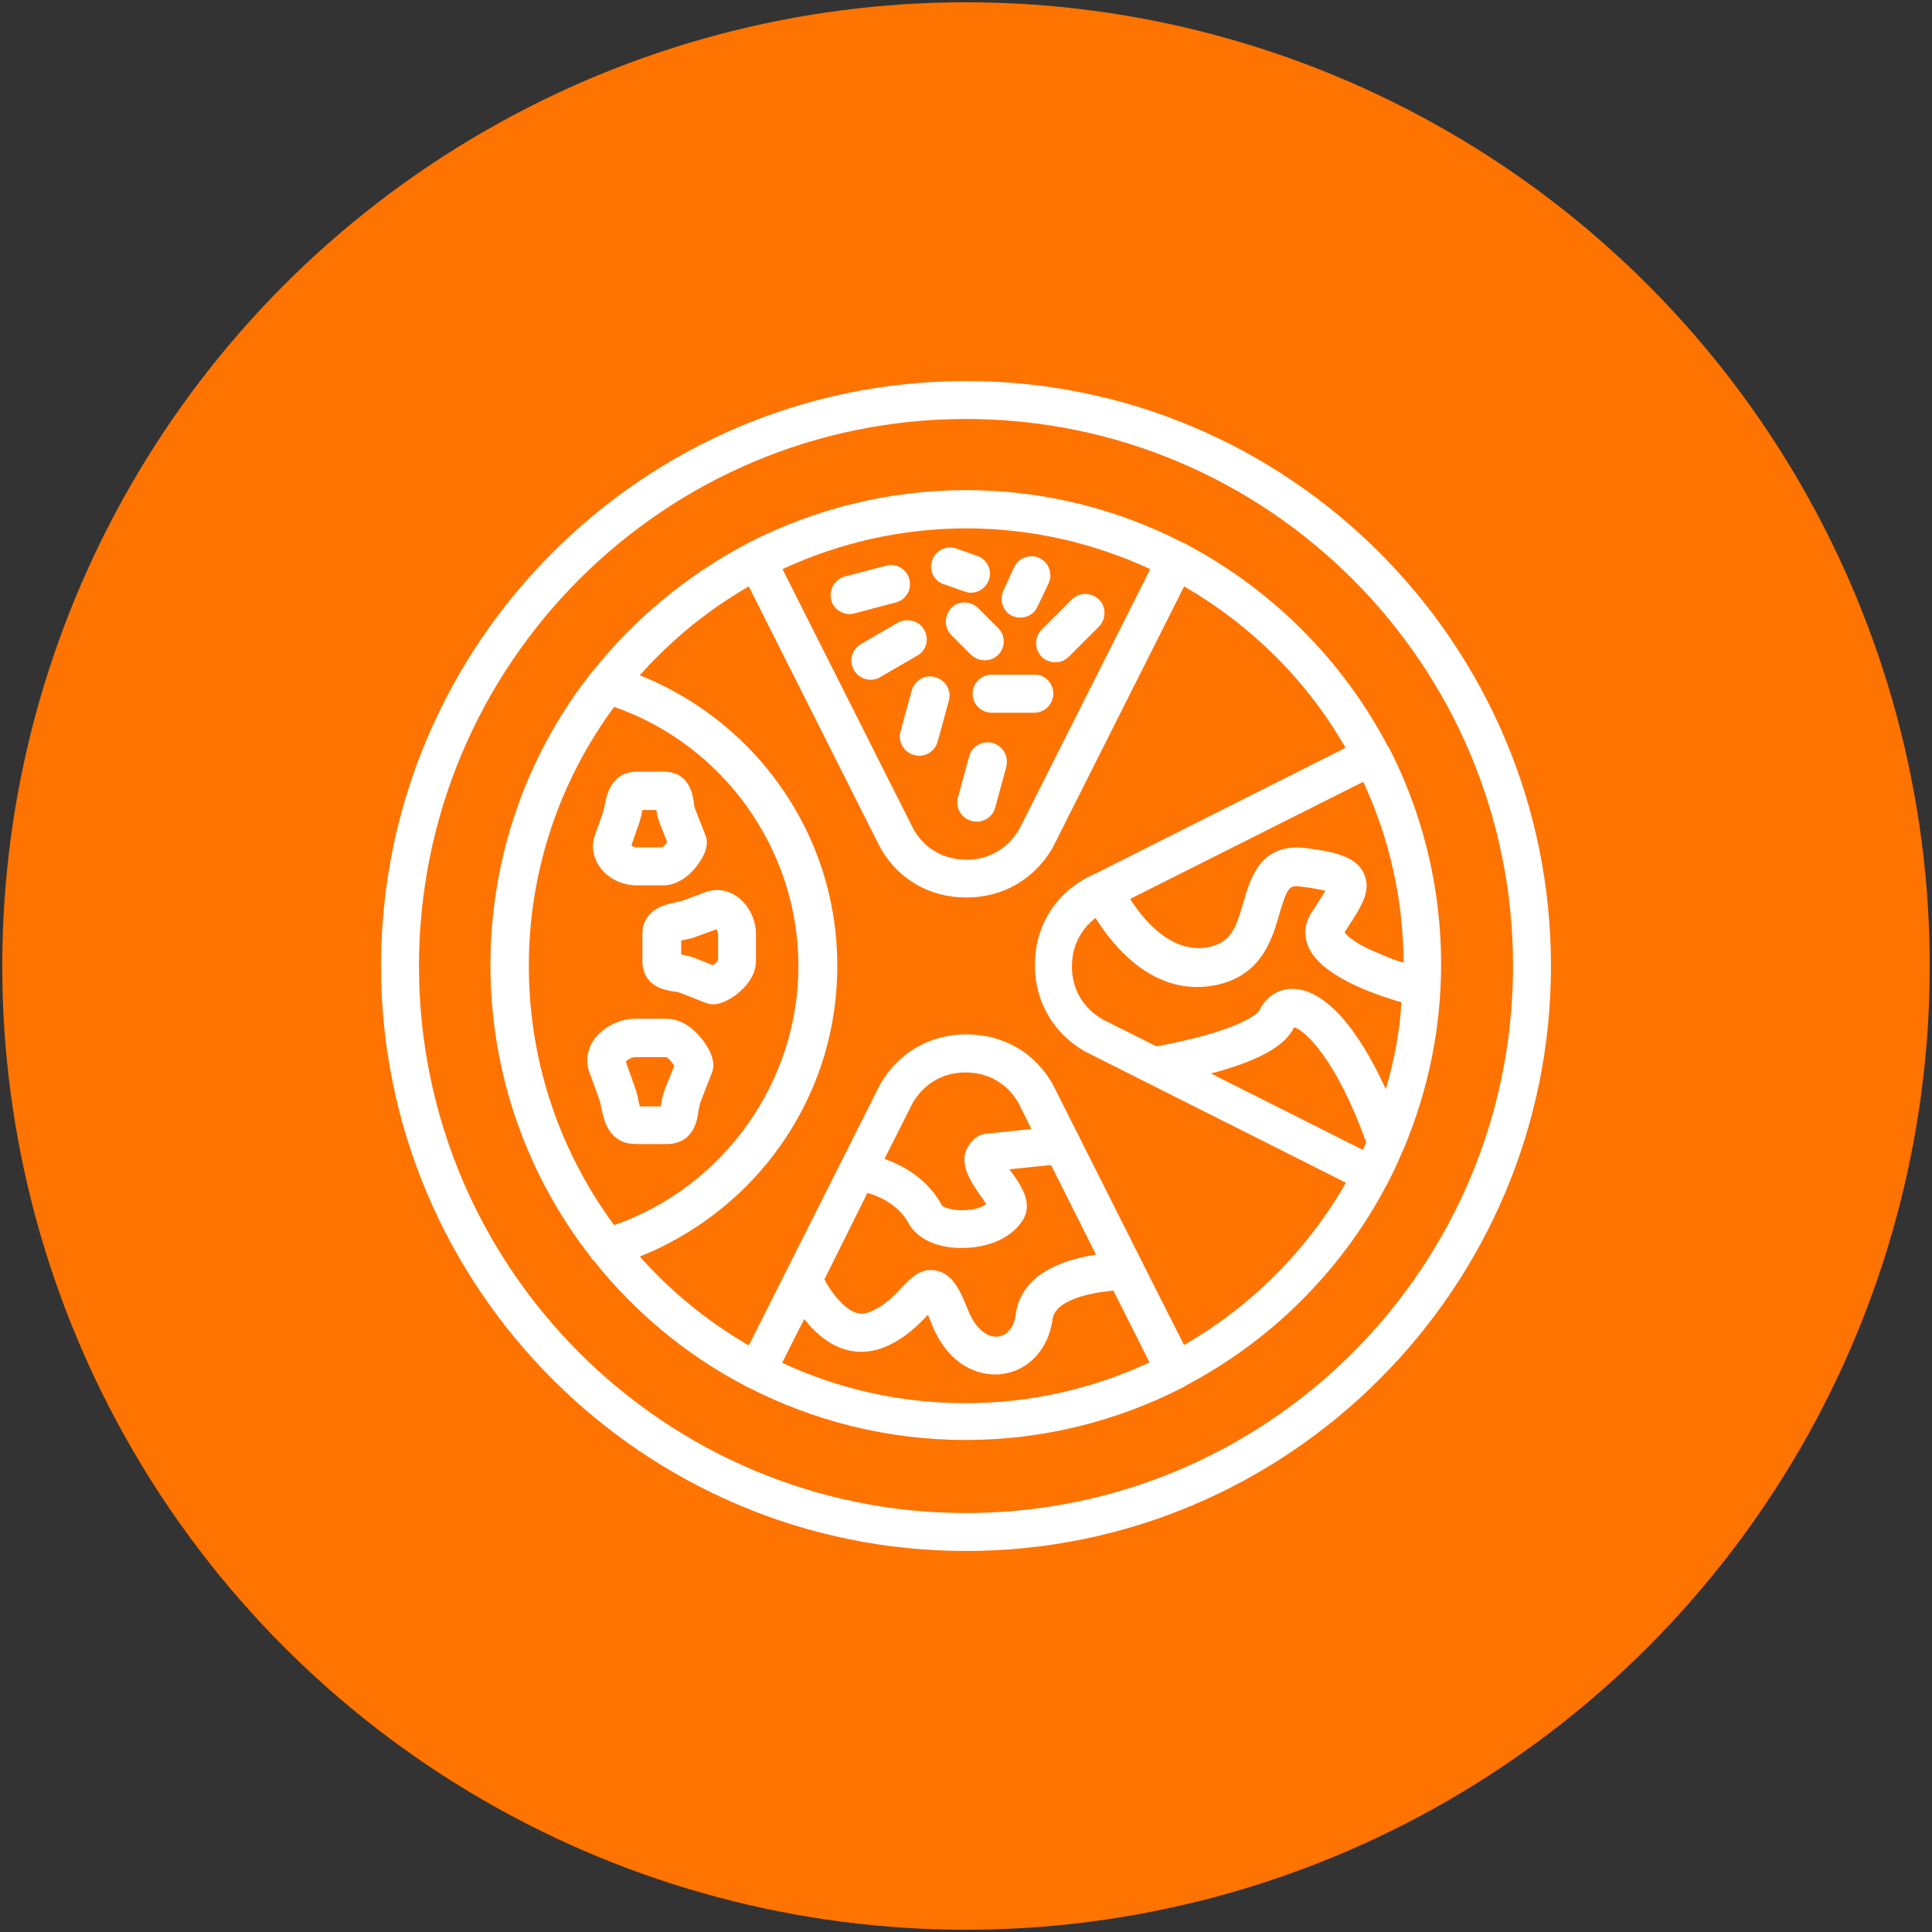 <svg xmlns="http://www.w3.org/2000/svg" viewBox="0 0 255 255"><rect x="0" y="0" width="255" height="255" fill="#333333" stroke="none"/><defs><style>      .cls-1 {        fill: #ff7300;      }      .cls-2 {        fill: #fff;      }    </style></defs><g><g id="Camada_1"><g><circle class="cls-1" cx="127.5" cy="127.5" r="127.2"></circle><path class="cls-2" d="M127.5,50.29c-42.6,0-77.21,34.66-77.21,77.21s34.66,77.21,77.21,77.21,77.21-34.66,77.21-77.21-34.61-77.21-77.21-77.21ZM127.5,199.7c-39.84,0-72.2-32.36-72.2-72.2S87.66,55.3,127.5,55.3s72.2,32.36,72.2,72.2-32.36,72.2-72.2,72.2ZM183.16,98.47c-5.94-11.32-15.21-20.58-26.47-26.57-.1-.1-.2-.15-.36-.2-.1-.05-.15-.05-.26-.1-8.55-4.4-18.28-6.91-28.57-6.91s-20.02,2.51-28.62,6.91c-.05.05-.15.05-.2.1-.1.05-.2.1-.26.15-7.78,4.1-14.59,9.78-20.07,16.59-.2.2-.36.41-.51.61-8.24,10.6-13.11,23.91-13.11,38.35s4.92,27.8,13.16,38.4c.1.2.26.41.46.56,5.43,6.86,12.29,12.54,20.07,16.59.1.05.15.1.26.15.05.05.1.05.15.05,8.6,4.4,18.33,6.91,28.62,6.91s20.02-2.51,28.62-6.91c.05-.05.15-.05.2-.1.05,0,.1-.05.1-.1,11.37-5.94,20.69-15.21,26.63-26.52.1-.1.15-.2.2-.36.05-.05.05-.15.1-.2.67-1.28,1.28-2.61,1.84-3.99.1-.2.2-.36.26-.56,3.07-7.42,4.81-15.51,4.81-24.07,0-10.29-2.51-20.07-6.91-28.62,0-.05-.05-.1-.05-.15,0,.15-.05.1-.1,0ZM179.88,151.77l-20.07-10.09.61-.15c5.94-1.64,9.22-3.53,10.39-5.94,1.43.36,5.58,4.25,9.52,15.21-.15.31-.31.67-.46.97ZM182.9,143.73c-3.74-8.19-8.04-13.01-12.08-13.21-2-.1-3.69.97-4.61,2.87,0,0-.82,1.48-7.22,3.28-2.61.72-5.17,1.23-6.35,1.43l-7.17-3.58c-2.56-1.54-3.99-3.99-3.99-6.96,0-2.66,1.13-4.86,3.12-6.4,2.36,3.79,7.78,10.5,15.87,8.86,6.04-1.23,7.48-6.14,8.4-9.42,1.08-3.69,1.38-3.74,2.82-3.58,1.69.2,2.66.41,3.23.56-.31.56-.87,1.38-1.28,2.05-.15.26-.36.51-.51.77-.92,1.38-1.08,2.97-.51,4.4,1.48,3.84,8.35,6.35,12.34,7.48-.2,3.94-.97,7.78-2.05,11.47ZM182.8,126.17c-3.69-1.43-5.02-2.61-5.33-3.12.15-.26.31-.46.46-.72,1.74-2.66,3.12-4.76,2.1-7.01-.97-2.15-3.53-2.87-7.63-3.38-6.04-.77-7.37,3.99-8.29,7.17-.97,3.38-1.64,5.27-4.56,5.89-4.86.97-8.6-3.53-10.39-6.35l30.77-15.46c3.38,7.27,5.27,15.31,5.33,23.86-.77-.2-1.64-.51-2.46-.87ZM151.82,75.12l-17.31,34.36c-1.54,2.56-3.99,3.99-6.96,3.99s-5.48-1.43-6.96-3.99l-17.31-34.36c7.37-3.43,15.62-5.38,24.27-5.38s16.85,1.95,24.27,5.38ZM81.06,93.3c14.44,5.02,24.32,18.84,24.32,34.2s-9.93,29.19-24.32,34.2c-7.07-9.58-11.26-21.4-11.26-34.2s4.2-24.63,11.26-34.2ZM103.23,179.88l2.92-5.79c1.13,1.48,2.71,2.97,4.61,3.74,1.95.82,4.05.77,6.04-.05,2.71-1.13,4.51-3.02,5.68-4.25.1.26.26.61.41,1.02,1.95,5.12,5.53,6.86,8.45,6.86.31,0,.56,0,.87-.05,3.53-.41,6.2-3.33,6.71-7.22.31-2.51,4.86-3.53,8.04-3.79l4.76,9.47c-7.37,3.43-15.62,5.38-24.27,5.38s-16.85-1.89-24.22-5.33ZM129.39,157.76c.26.36.56.82.77,1.18-.51.36-1.43.72-2.61.77-1.79.15-3.02-.36-3.23-.61-1.89-3.53-5.12-5.27-7.58-6.14l3.74-7.42c1.54-2.56,3.99-3.99,6.96-3.99s5.48,1.43,6.96,3.99l1.74,3.48-5.99.61c-.41.05-.82.2-1.18.41-.87.61-1.43,1.43-1.64,2.46-.26,1.95.97,3.69,2.05,5.27ZM114.49,157.45c1.64.46,4.1,1.59,5.43,3.99,1.08,2,3.58,3.23,6.81,3.28h.26c2.82,0,6.35-.97,8.04-3.74,1.33-2.2-.26-4.51-1.43-6.14-.1-.15-.26-.36-.36-.51l5.48-.56,5.94,11.83c-4.1.61-9.93,2.46-10.6,7.94-.2,1.59-1.13,2.71-2.3,2.87-1.23.15-2.92-.72-4.05-3.64-.92-2.3-1.95-4.66-4.15-5.07-2.05-.41-3.38,1.02-4.61,2.3-1.02,1.13-2.25,2.36-4.05,3.12-.77.31-1.43.36-2.15.05-1.69-.72-3.17-2.87-3.94-4.3l5.68-11.42ZM156.28,177.53l-5.38-10.65c-.05-.15-.1-.31-.2-.41l-8.19-16.28c-.05-.15-.1-.26-.2-.41l-3.33-6.61c0-.05-.05-.1-.05-.1-2.41-4.2-6.55-6.55-11.37-6.55s-8.96,2.41-11.37,6.55c0,.05-.05.1-.05.1l-17.31,34.41c-5.38-3.12-10.24-7.07-14.39-11.73,6.91-2.76,13.11-7.42,17.67-13.42,5.48-7.22,8.4-15.82,8.4-24.94s-2.92-17.72-8.4-24.94c-4.56-5.99-10.7-10.65-17.67-13.42,4.1-4.61,8.96-8.6,14.39-11.73l17.31,34.41c0,.05.05.1.05.1,2.41,4.2,6.55,6.55,11.37,6.55s8.96-2.41,11.37-6.55c0-.05.05-.1.05-.1l17.31-34.41c8.86,5.12,16.23,12.44,21.3,21.3l-32.97,16.59h-.05l-1.33.67c-.05,0-.1.05-.1.05-4.2,2.41-6.55,6.55-6.55,11.37s2.41,8.96,6.55,11.37c.05,0,.1.05.1.05l34.41,17.31c-5.17,8.96-12.54,16.33-21.35,21.4ZM132.83,101.18l-1.48,5.43c-.31,1.13-1.33,1.84-2.46,1.84-.2,0-.41-.05-.67-.1-1.33-.36-2.15-1.74-1.79-3.07l1.48-5.43c.36-1.33,1.74-2.15,3.07-1.79,1.38.36,2.2,1.74,1.84,3.12ZM139.02,91.56c0,1.38-1.13,2.51-2.51,2.51h-5.63c-1.38,0-2.51-1.13-2.51-2.51s1.13-2.51,2.51-2.51h5.63c1.38-.05,2.51,1.08,2.51,2.51ZM125.25,92.43l-1.48,5.43c-.31,1.13-1.33,1.89-2.46,1.89-.2,0-.41-.05-.67-.1-1.33-.36-2.15-1.74-1.79-3.07l1.48-5.43c.36-1.33,1.74-2.15,3.07-1.79,1.38.36,2.2,1.74,1.84,3.07ZM121.97,83.11c.72,1.23.31,2.76-.92,3.43l-4.86,2.82c-.41.26-.82.36-1.28.36-.87,0-1.74-.46-2.2-1.28-.72-1.23-.26-2.76.92-3.43l4.86-2.82c1.28-.67,2.82-.26,3.48.92ZM129.14,80.29l2.61,2.61c.97.97.97,2.56,0,3.53-.51.51-1.13.72-1.79.72s-1.28-.26-1.79-.72l-2.61-2.61c-.97-.97-.97-2.56,0-3.58s2.61-.92,3.58.05ZM111.52,76.09l5.43-1.43c1.33-.36,2.71.41,3.07,1.79.36,1.33-.41,2.71-1.79,3.07l-5.43,1.43c-.2.05-.41.1-.67.1-1.13,0-2.15-.77-2.41-1.84-.36-1.38.46-2.76,1.79-3.12ZM132.42,77.99l1.43-3.12c.61-1.28,2.1-1.79,3.33-1.23,1.28.61,1.79,2.1,1.23,3.33l-1.48,3.12c-.41.92-1.33,1.43-2.3,1.43-.36,0-.72-.1-1.08-.26-1.13-.51-1.69-2-1.13-3.28ZM137.48,83.11l3.99-3.99c.97-.97,2.56-.97,3.58,0,.97.97.97,2.56,0,3.58l-3.99,3.99c-.51.51-1.13.72-1.79.72s-1.28-.26-1.79-.72c-.97-1.02-.97-2.61,0-3.58ZM123.05,73.94c.46-1.33,1.89-2,3.17-1.54l2.76.97c1.33.46,2,1.89,1.54,3.17-.36,1.02-1.33,1.69-2.36,1.69-.26,0-.56-.05-.82-.15l-2.76-.97c-1.33-.41-2-1.84-1.54-3.17ZM83.87,151h4.1c3.53,0,4.05-3.07,4.2-4.25.1-.46.15-.92.26-1.23l1.54-3.94c.15-.41.61-1.64-.92-3.89-.67-.97-2.46-3.23-5.12-3.23h-4.1c-2.1,0-4.25,1.13-5.43,2.76-.92,1.33-1.13,2.87-.61,4.3l1.28,3.53c.15.36.2.82.31,1.28.31,1.43.97,4.66,4.51,4.66ZM83.87,139.53h4.05c.31.1.77.67,1.08,1.13l-1.23,3.07c-.36.87-.46,1.64-.56,2.3h-2.76l-.15-.61c-.1-.61-.26-1.28-.51-1.95l-1.18-3.33c.2-.31.77-.61,1.28-.61ZM90.17,118.85c-.31.1-.67.15-1.08.26-1.18.26-4.3.87-4.3,4.2v3.53c0,3.33,2.97,3.84,3.94,3.99.36.05.77.1,1.02.2l3.38,1.33c.31.1.67.2.97.2.82,0,1.69-.36,2.71-1.02,1.84-1.28,2.97-2.97,2.97-4.71v-3.53c0-1.95-.97-3.89-2.51-4.97-1.23-.87-2.71-1.08-4.05-.61l-3.07,1.13ZM94.78,123.35v3.38c-.1.2-.41.46-.67.67l-2.46-.97c-.67-.26-1.28-.36-1.74-.46h0v-1.84c.1,0,.2-.05.26-.05.51-.1,1.13-.2,1.74-.46l2.66-.97c.05.2.2.46.2.72ZM84.03,116.85h3.53c1.69,0,3.43-1.08,4.71-2.97.97-1.43,1.28-2.66.82-3.69l-1.33-3.38c-.1-.26-.15-.61-.2-1.02-.15-.97-.61-3.94-3.99-3.94h-3.53c-3.33,0-3.99,3.12-4.2,4.3-.1.41-.15.77-.26,1.08l-1.08,3.07c-.46,1.33-.26,2.82.61,4.05,1.02,1.54,2.97,2.51,4.92,2.51ZM84.28,108.91c.2-.61.36-1.23.46-1.74,0-.1.05-.15.05-.26h1.84c.1.51.2,1.13.46,1.79l.97,2.46c-.2.31-.46.56-.67.67h-3.38c-.2,0-.51-.1-.67-.26l.92-2.66Z"></path></g></g></g></svg>